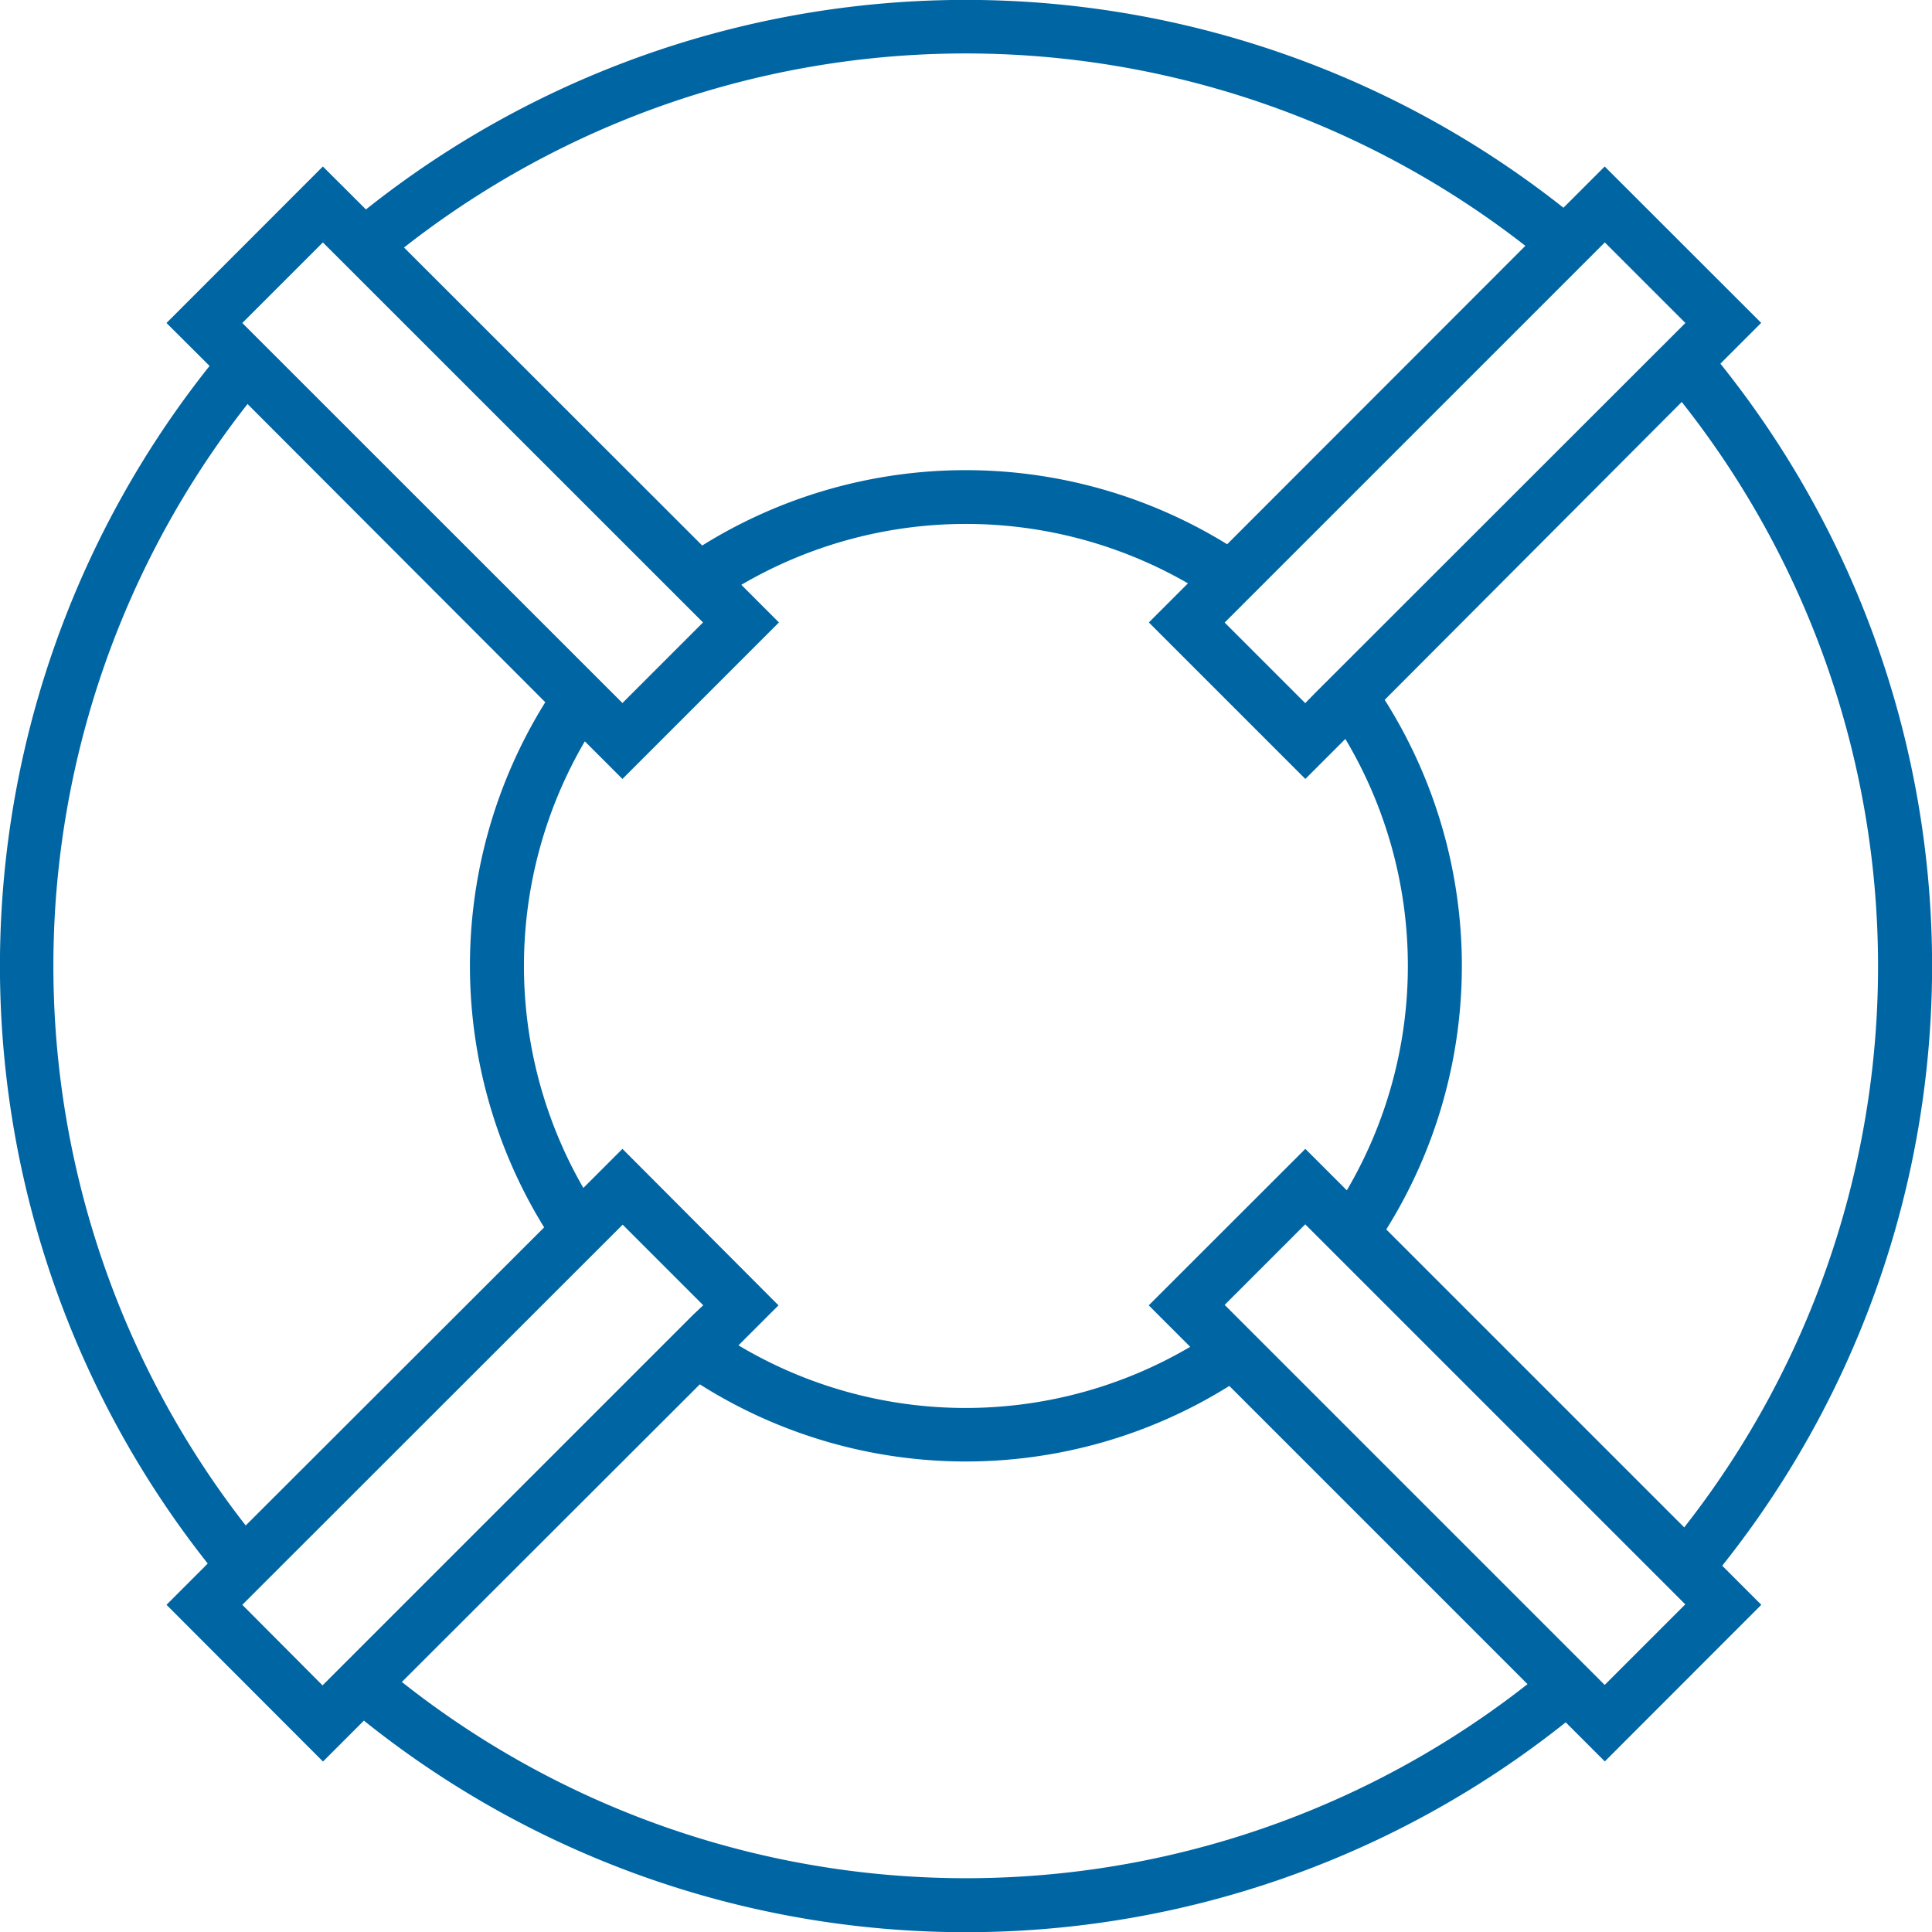 <svg xmlns="http://www.w3.org/2000/svg" width="17" height="17" viewBox="0 0 17 17">
  <defs>
    <style>
      .cls-1 {
        fill: #0065a3;
      }
    </style>
  </defs>
  <g id="swimming-lifesaver" transform="translate(0 0)">
    <path id="Path_1" data-name="Path 1" class="cls-1" d="M14.122,1.465l-.363.363a8.476,8.476,0,0,0-10.537.015l-.379-.378L1.467,2.842l.379.378A8.477,8.477,0,0,0,1.83,13.758l-.363.363L2.844,15.5l.36-.36a8.466,8.466,0,0,0,10.575.015l.344.344L15.5,14.121l-.344-.344A8.467,8.467,0,0,0,15.14,3.2l.359-.359ZM10.11,11.486l.365.365A3.9,3.9,0,0,1,6.5,11.838l.352-.352L5.479,10.109l-.344.344a3.913,3.913,0,0,1,.013-3.93l.331.331L6.856,5.477l-.331-.331a3.912,3.912,0,0,1,3.93-.013l-.344.344,1.377,1.377.352-.352a3.9,3.9,0,0,1,.013,3.972l-.365-.365ZM2.134,14.121,5.4,10.857l.081-.081.709.709L6.1,11.57l-3.26,3.26Zm9.353-7.934-.709-.709.081-.081,3.264-3.264.709.709L11.572,6.1Zm1.937-4.024L10.8,4.789A4.385,4.385,0,0,0,6.181,4.8L3.557,2.178A8.008,8.008,0,0,1,13.424,2.163Zm-11.29.679.709-.709.012.012L6.123,5.412l.065.065-.709.709-.065-.065L2.146,2.854Zm.046.713L4.8,6.179A4.386,4.386,0,0,0,4.79,10.8L2.164,13.423A8.009,8.009,0,0,1,2.18,3.555ZM3.538,14.8,6.16,12.181a4.375,4.375,0,0,0,4.659.014l2.624,2.624A8,8,0,0,1,3.538,14.8Zm7.34-3.218-.1-.1.709-.709.1.1,3.244,3.244-.709.709Zm3.943,1.857L12.2,10.818a4.375,4.375,0,0,0-.014-4.66L14.8,3.537A8,8,0,0,1,14.82,13.442Z" transform="translate(-0.002 0)"/>
  </g>
</svg>
